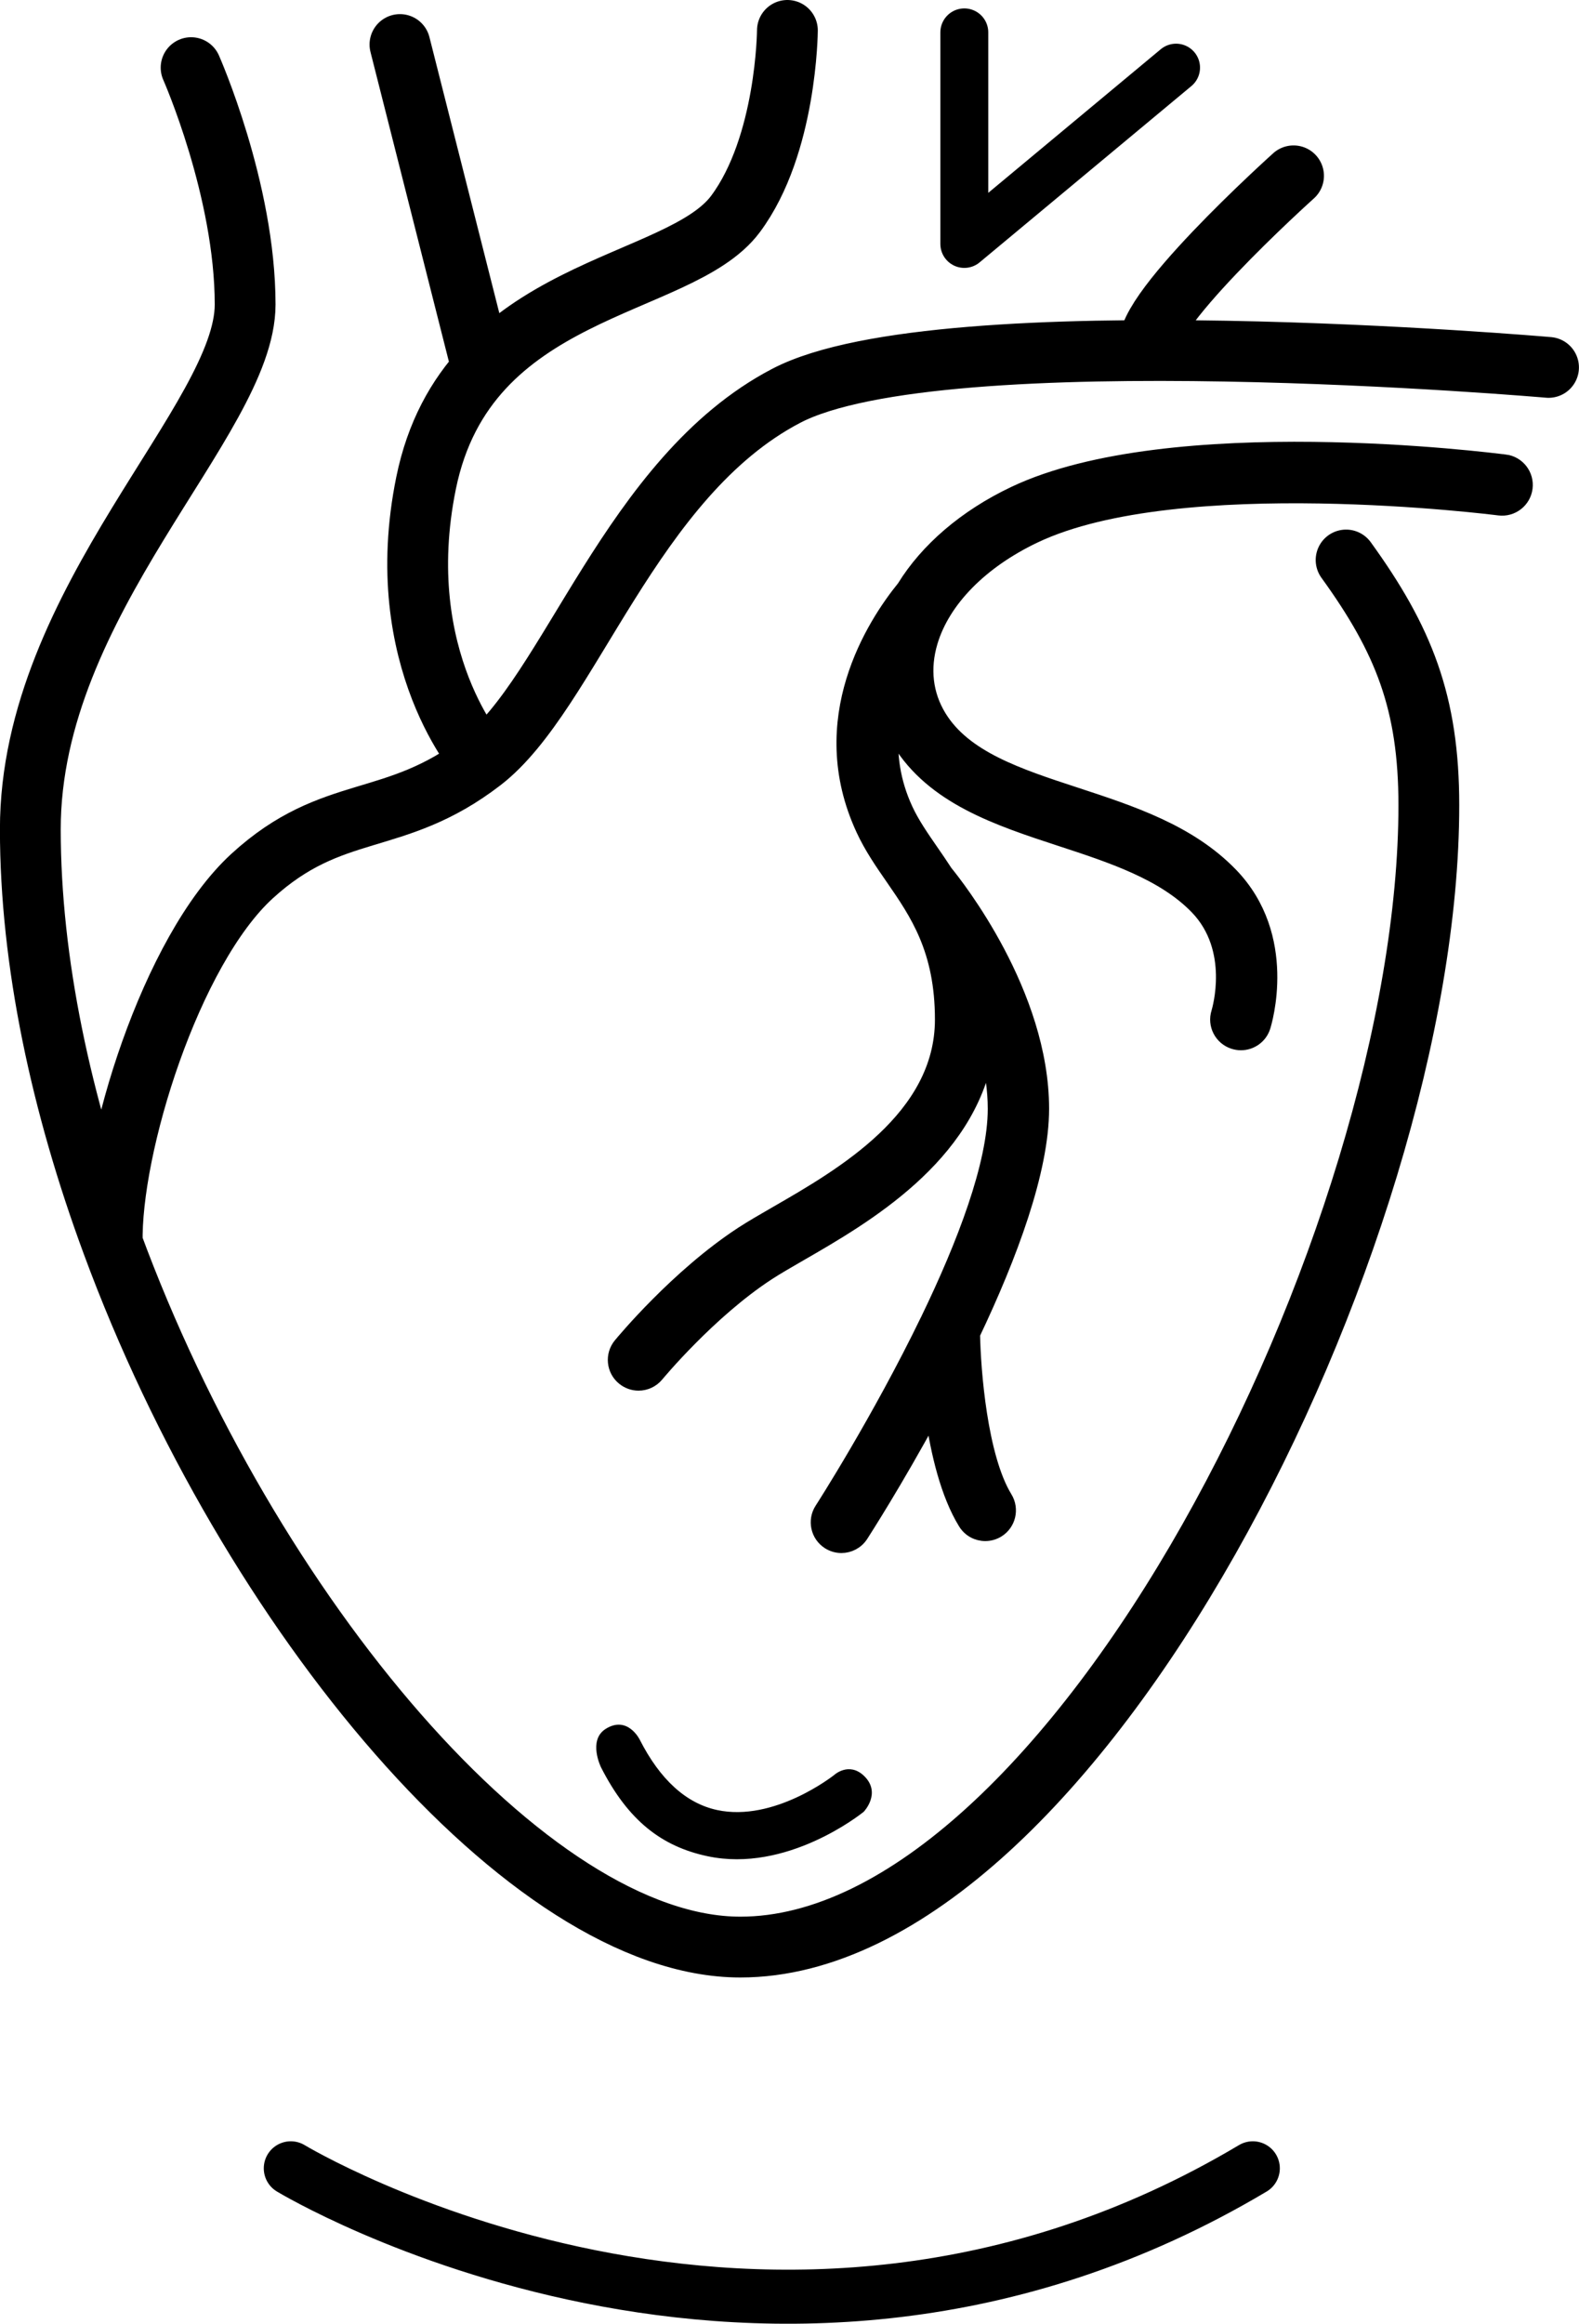 <?xml version="1.0" encoding="UTF-8"?>
<svg id="_Слой_2" data-name="Слой 2" xmlns="http://www.w3.org/2000/svg" viewBox="0 0 233.76 343.87">
  <defs>
    <style>
      .cls-1 {
        stroke-width: 8px;
      }

      .cls-1, .cls-2, .cls-3, .cls-4, .cls-5 {
        stroke: #000;
      }

      .cls-1, .cls-2, .cls-3, .cls-5 {
        stroke-linecap: round;
      }

      .cls-1, .cls-3, .cls-5 {
        fill: none;
      }

      .cls-1, .cls-4 {
        stroke-miterlimit: 10;
      }

      .cls-2 {
        stroke-width: .25px;
      }

      .cls-2, .cls-3, .cls-5 {
        stroke-linejoin: round;
      }

      .cls-3 {
        stroke-width: 9px;
      }

      .cls-4 {
        stroke-width: 2px;
      }

      .cls-5 {
        stroke-width: 7.09px;
      }
    </style>
  </defs>
  <g id="_Слой_1-2" data-name="Слой 1">
    <g>
      <path class="cls-2" d="m89.09,261.48s-1.93-3.91.64-5.53c3.14-1.98,4.86,1.53,4.86,1.53,3.03,5.96,6.92,9.49,11.54,10.49,8.51,1.84,17.33-5.12,17.42-5.19,0,0,2.11-1.98,4.29.12,2.52,2.44-.06,5.12-.06,5.12-.46.37-11.35,9.03-23.02,6.54-6.72-1.43-11.66-5.21-15.67-13.08Z"/>
      <polyline class="cls-5" points="142.76 4.79 142.76 36.1 174.11 10.01"/>
      <path class="cls-3" d="m199.28,82.87c8.53,11.79,12.25,21.11,12.25,36.29,0,64.37-52.86,168.97-101.93,168.97-31.36,0-72.79-49.35-92.98-104.13-7.55-20.44-12.13-41.64-12.13-61.3,0-33.89,31.8-60.63,31.8-77.64S28.29,10.01,28.29,10.01m163.21,16.01s-24.12,21.65-21.11,25.85M16.62,184c-.32-14.26,8.67-43.32,20.68-54.34,12.02-11.01,21.03-7.01,34.04-17.02,13.02-10.01,22.03-42.05,45.06-54.07,23.03-12.02,112.85-4.2,112.85-4.2m-157.91,58.27s-13.61-14.94-8.26-41.17c5.99-29.35,37.43-28.55,45.81-39.81,7.58-10.18,7.68-27.16,7.68-27.16m-45.18,50.17L59.21,6.59"/>
      <path class="cls-1" d="m43.05,320.87s70.61,42.75,142.42,0"/>
      <path class="cls-4" d="m222.82,68.26c-2.01-.26-49.52-6.3-72.7,4.71-7.22,3.43-12.91,8.33-16.35,13.92-4.43,5.45-13.61,19.57-6.05,35.87,1.21,2.62,2.82,4.95,4.38,7.2,3.59,5.2,7.31,10.58,7.31,20.91,0,14.5-14.75,23-24.51,28.62-1.95,1.12-3.62,2.09-5.04,3.01-9.63,6.28-17.73,16.08-18.07,16.49-1.24,1.51-1.03,3.75.49,4.99.66.54,1.46.81,2.25.81,1.02,0,2.04-.44,2.74-1.29.08-.09,7.74-9.36,16.47-15.05,1.26-.82,2.86-1.74,4.71-2.81,9.54-5.5,24.93-14.36,27.65-29.91.7,2.72,1.13,5.53,1.13,8.35,0,8.24-4.59,20.12-9.89,31.08-.03.05-.06.1-.08.16-7.14,14.75-15.52,27.81-15.67,28.03-1.06,1.64-.59,3.84,1.05,4.9.59.38,1.26.57,1.92.57,1.16,0,2.3-.57,2.98-1.62.45-.7,5.12-7.97,10.44-17.77.8,5.52,2.24,11.67,4.86,15.93.67,1.09,1.83,1.69,3.02,1.69.63,0,1.27-.17,1.85-.52,1.67-1.02,2.19-3.21,1.17-4.88-3.71-6.05-4.69-18.84-4.79-24.21,5.49-11.54,10.22-24.16,10.22-33.37,0-17.09-12.67-33.08-14.27-35.03-.71-1.1-1.42-2.13-2.1-3.11-1.45-2.1-2.82-4.08-3.78-6.15-1.93-4.16-2.42-8.17-2.09-11.84.3.62.62,1.22.98,1.81,5.08,8.31,14.69,11.45,24,14.5,7.45,2.44,15.16,4.96,20.1,10.06,5.95,6.15,3.29,15.09,3.17,15.5-.59,1.86.44,3.85,2.31,4.44.36.11.72.17,1.08.17,1.5,0,2.9-.96,3.38-2.47.17-.54,4.11-13.33-4.84-22.57-6.16-6.36-14.72-9.16-22.99-11.87-8.45-2.77-16.44-5.38-20.15-11.46-2.02-3.3-2.46-7.12-1.29-11.04,1.84-6.17,7.44-11.87,15.37-15.64,21.28-10.12,68.26-4.15,68.73-4.09,1.94.25,3.72-1.12,3.97-3.06.25-1.94-1.12-3.72-3.06-3.97Z"/>
    </g>
  </g>
</svg>